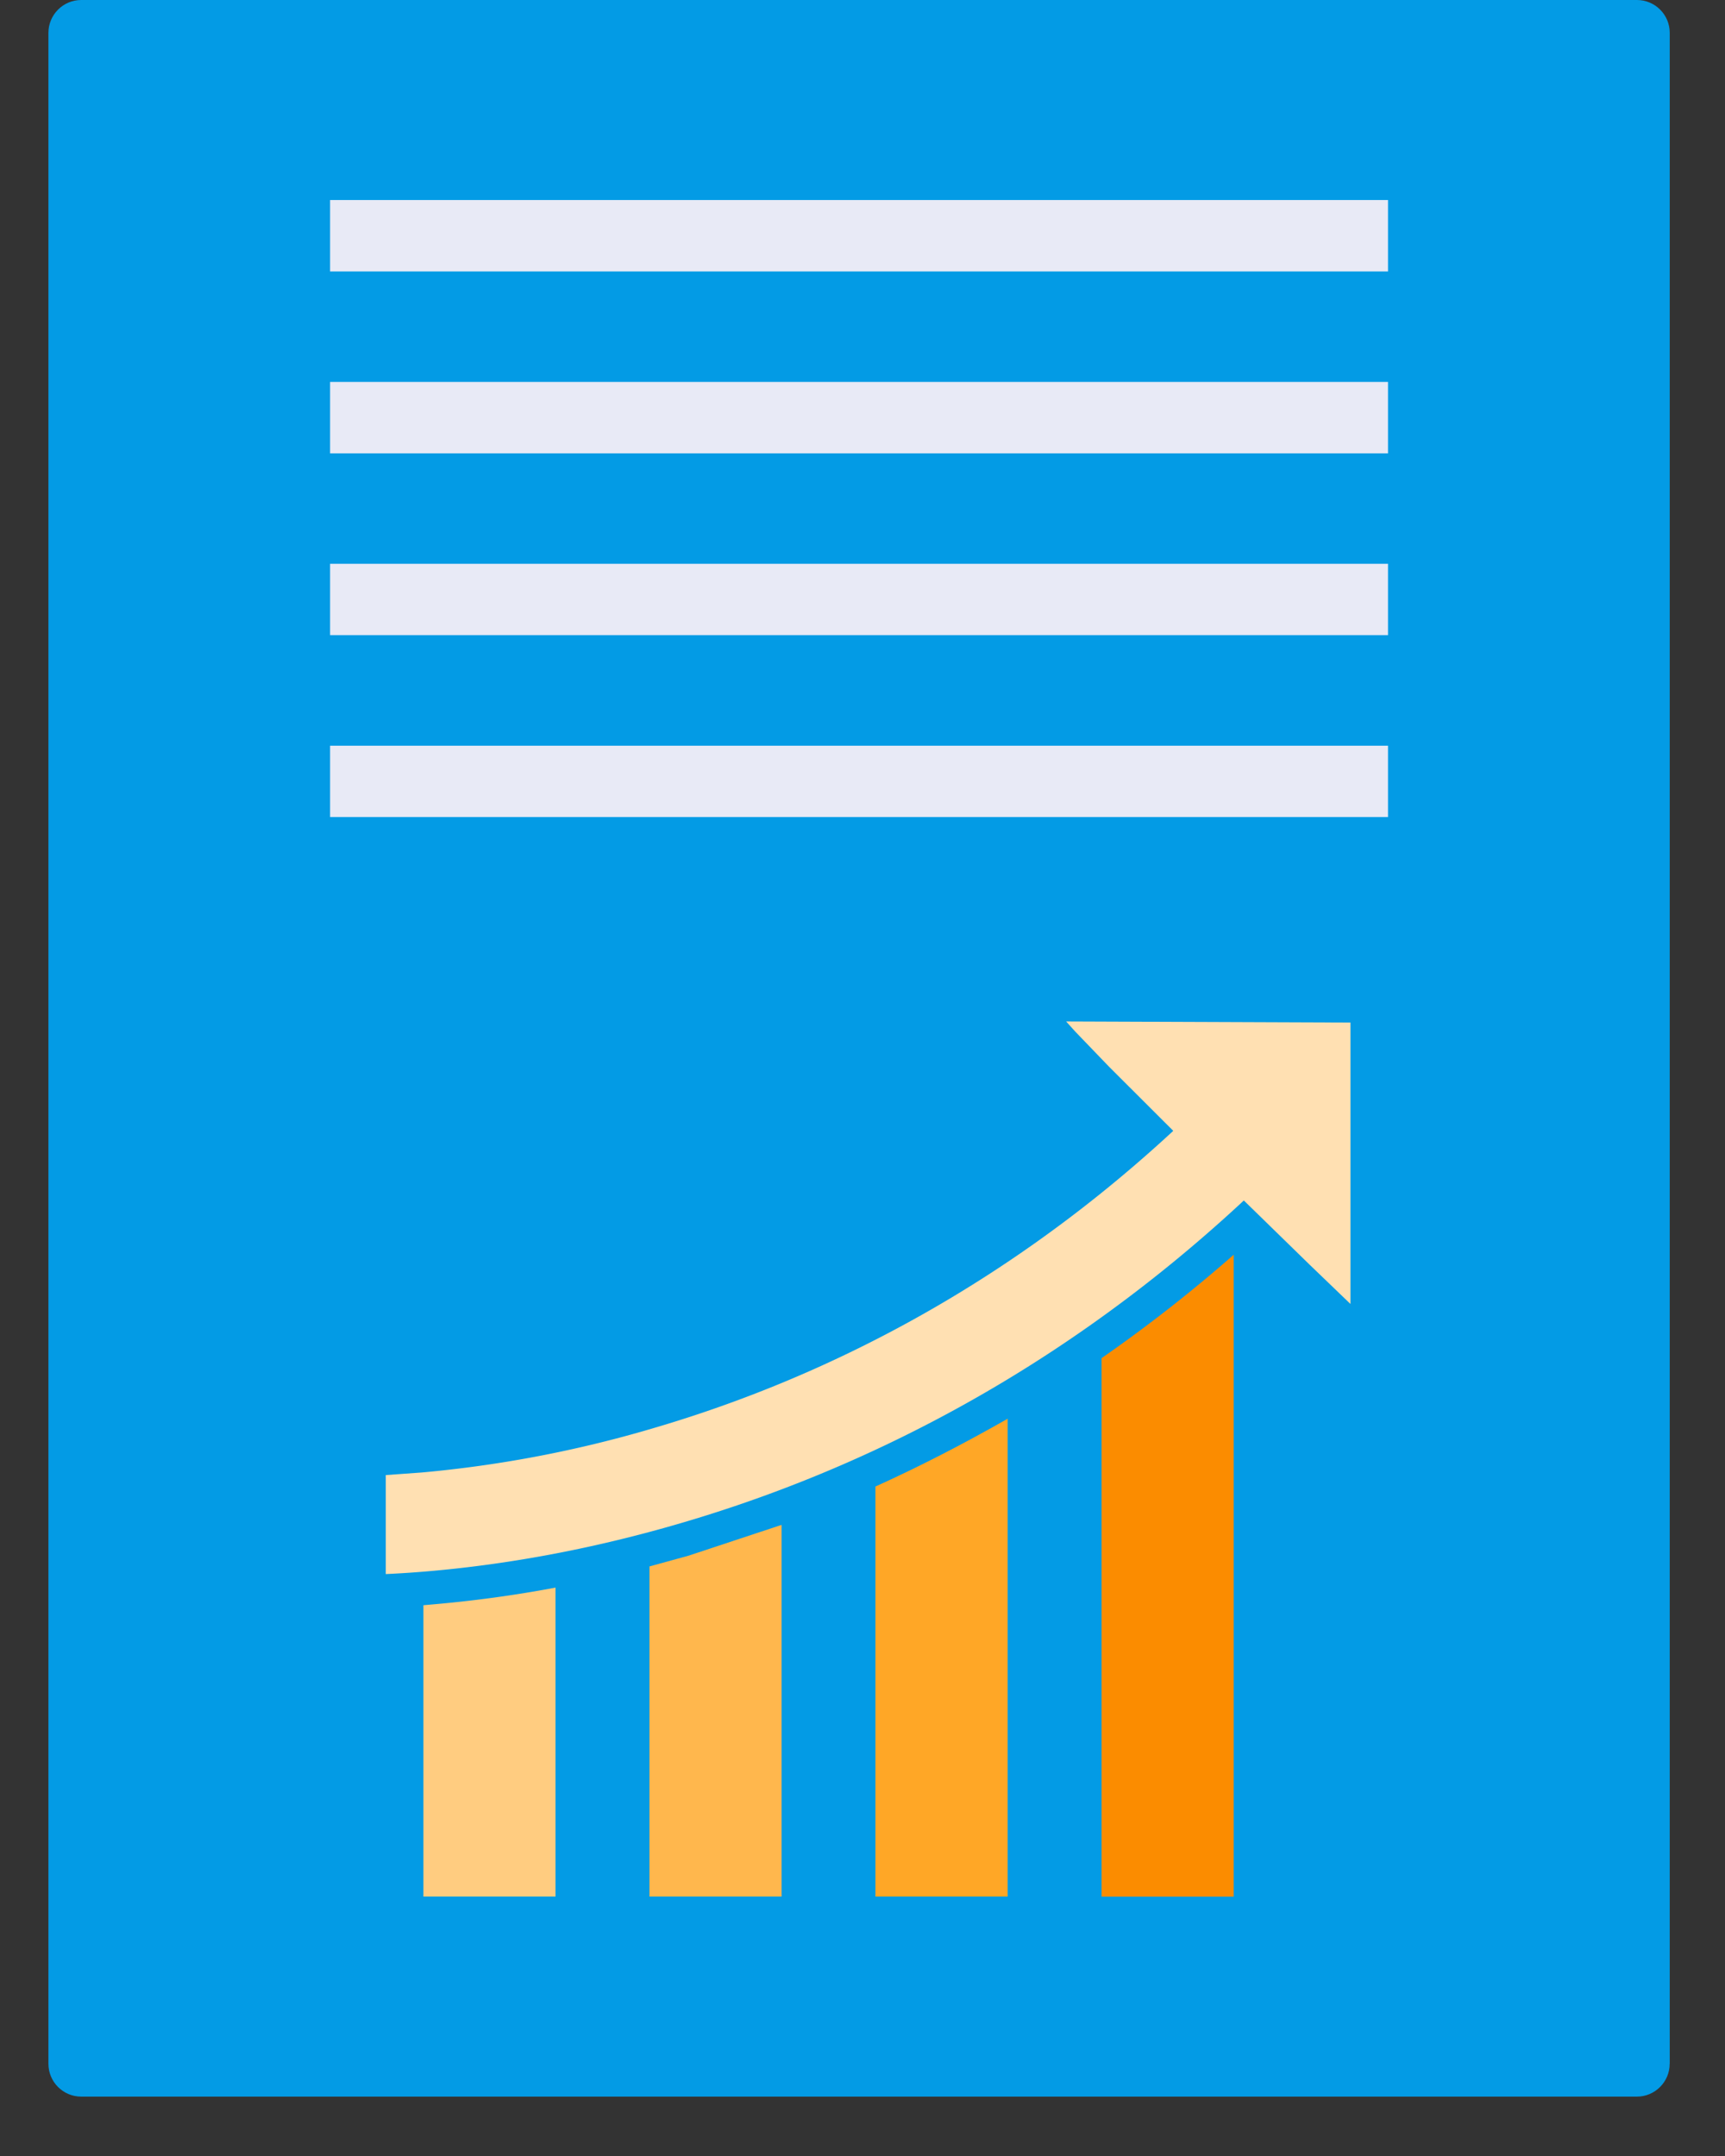 <?xml version="1.0" encoding="UTF-8"?> <svg xmlns="http://www.w3.org/2000/svg" width="100%" height="100%" viewBox="0 0 28 35" fill-rule="evenodd" stroke-linejoin="round" stroke-miterlimit="2"><rect x="0" y="0" width="28" height="35" fill="#333333" stroke="none"/><g fill="#a73917"><path d="M6.93 4.407v-1.16h17.173v1.16H6.93zm0 2.952V6.2h17.173v1.16H6.93zm0 2.952V9.153h17.173v1.158H6.93zm0 2.953v-1.158h17.173v1.158H6.93zm3.658 12.51v5.016H8.444v-4.73l.157-.014a20.14 20.14 0 0 0 1.987-.272zm3.67-1.016v6.032h-2.144v-5.36l.632-.174 1.512-.5zm3.67-1.735v7.767h-2.145v-6.657a23.25 23.25 0 0 0 2.145-1.11zm3.67-2.652V30.8h-2.144v-8.742a24.08 24.08 0 0 0 2.144-1.678zM7.834 23.946l.585-.042a19.32 19.32 0 0 0 3.722-.71c3.584-1.045 6.73-3.006 9.308-5.65l1.184 1.1c-2.78 2.858-6.174 4.973-10.04 6.1-1.316.384-2.674.65-4.04.77a17.28 17.28 0 0 1-.72.048v-1.607z"></path><path d="M18.877 16.583l.143.16.554.575 1.59 1.59 1.664 1.624.663.637V16.6l-4.615-.018z"></path></g><path d="M27.103 33.504V.533c0-.294-.238-.533-.532-.533H1.318C1.024 0 .786.24.786.533v32.97c0 .294.238.533.532.533H26.57c.294 0 .532-.24.532-.533z" fill="#039be5"></path><path d="M5.358 4.407v-1.16H22.53v1.16H5.358zm0 2.952V6.2H22.53V7.36H5.358zm0 2.952V9.153H22.53v1.158H5.358zm0 2.953v-1.158H22.53v1.158H5.358z" fill="#e8eaf6"></path><path d="M9.017 25.773v5.016H6.873v-4.73l.157-.014a20.14 20.14 0 0 0 1.987-.272z" fill="#ffcc80"></path><path d="M12.686 24.757v6.032h-2.144v-5.36l.633-.174 1.51-.5z" fill="#ffb74d"></path><path d="M16.356 23.022v7.767H14.21v-6.657c.736-.333 1.45-.704 2.145-1.1z" fill="#ffa726"></path><path d="M20.025 20.37v10.42H17.88v-8.742a24.08 24.08 0 0 0 2.144-1.678z" fill="#fb8c00"></path><g fill="#ffe0b2"><path d="M6.263 23.946l.585-.042a19.32 19.32 0 0 0 3.722-.709c3.585-1.045 6.73-3.006 9.308-5.65l1.184 1.09c-2.78 2.858-6.173 4.973-10.04 6.1-1.315.384-2.673.65-4.04.77a17.17 17.17 0 0 1-.72.048v-1.607z"></path><path d="M17.306 16.583l.144.16.553.575 1.592 1.59 1.664 1.624.662.637V16.6l-4.615-.018z"></path></g></svg> 